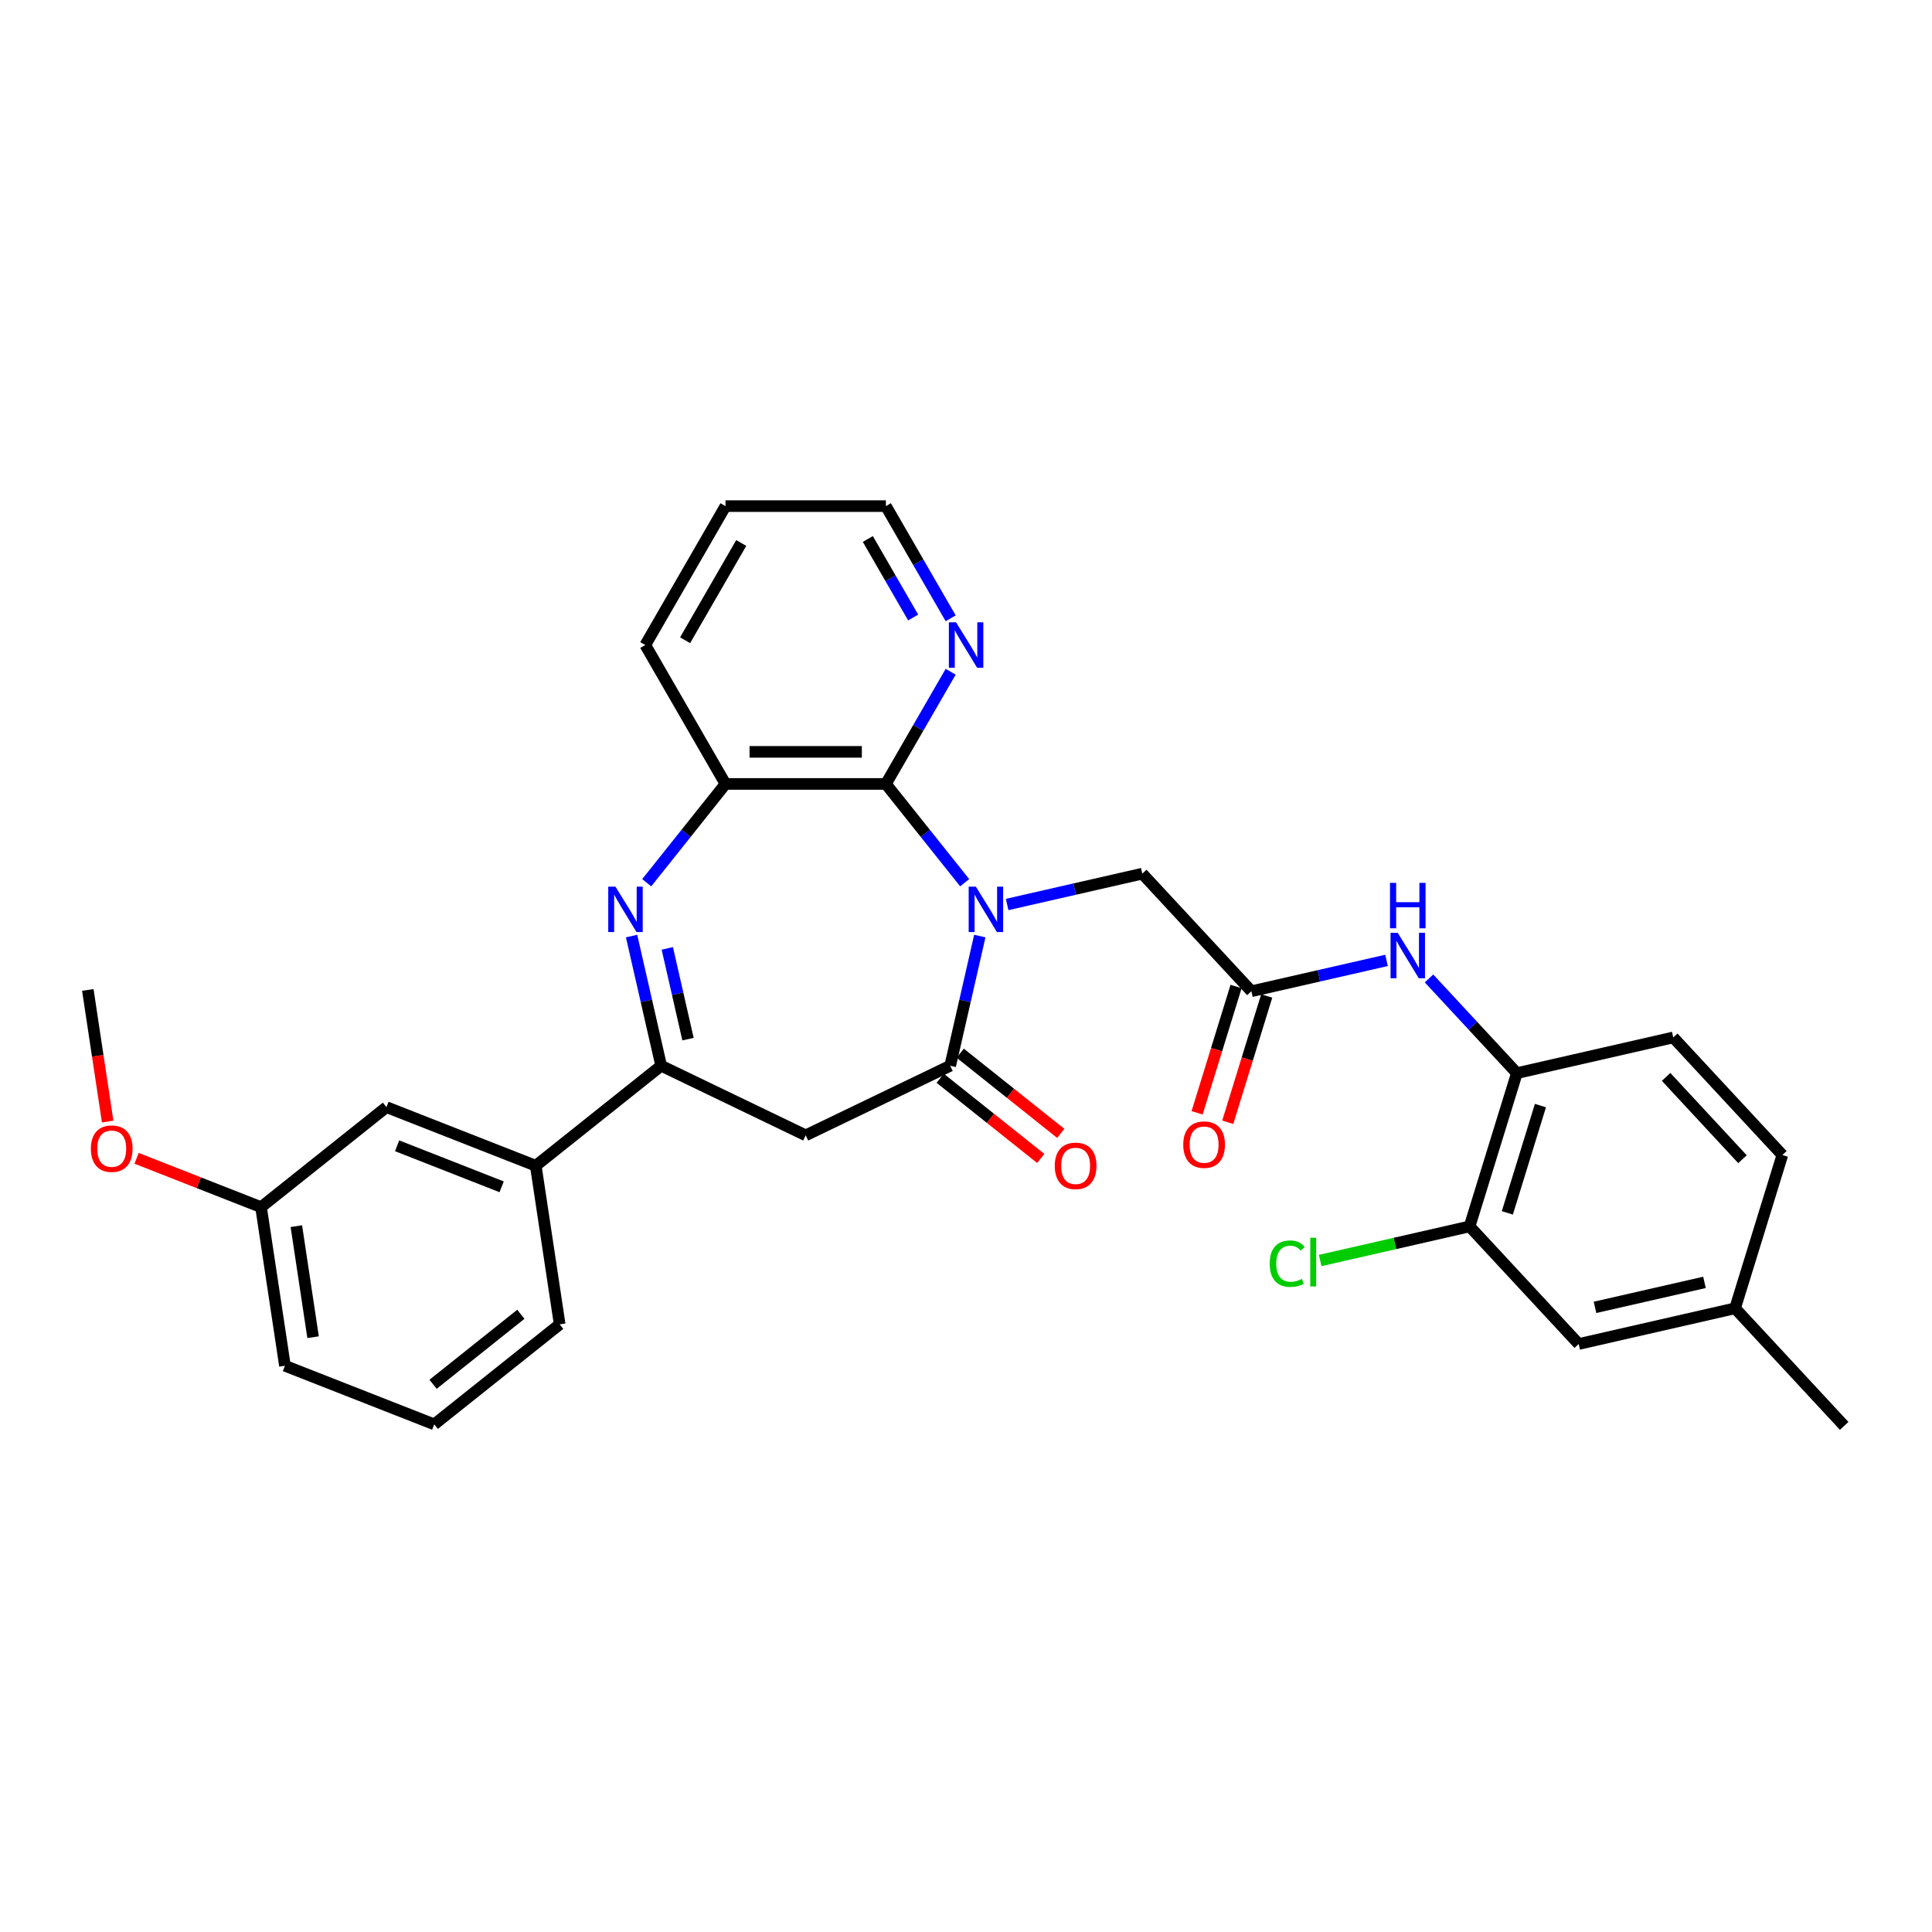 <?xml version='1.0' encoding='iso-8859-1'?>
<svg version='1.1' baseProfile='full'
              xmlns='http://www.w3.org/2000/svg'
                      xmlns:rdkit='http://www.rdkit.org/xml'
                      xmlns:xlink='http://www.w3.org/1999/xlink'
                  xml:space='preserve'
width='1000px' height='1000px' viewBox='0 0 1000 1000'>
<!-- END OF HEADER -->
<rect style='opacity:1.0;fill:#FFFFFF;stroke:none' width='1000' height='1000' x='0' y='0'> </rect>
<path class='bond-0' d='M 507.146,484.51 L 499.487,518.066' style='fill:none;fill-rule:evenodd;stroke:#0000FF;stroke-width:6px;stroke-linecap:butt;stroke-linejoin:miter;stroke-opacity:1' />
<path class='bond-0' d='M 499.487,518.066 L 491.828,551.622' style='fill:none;fill-rule:evenodd;stroke:#000000;stroke-width:6px;stroke-linecap:butt;stroke-linejoin:miter;stroke-opacity:1' />
<path class='bond-2' d='M 499.311,456.894 L 478.924,431.331' style='fill:none;fill-rule:evenodd;stroke:#0000FF;stroke-width:6px;stroke-linecap:butt;stroke-linejoin:miter;stroke-opacity:1' />
<path class='bond-2' d='M 478.924,431.331 L 458.538,405.767' style='fill:none;fill-rule:evenodd;stroke:#000000;stroke-width:6px;stroke-linecap:butt;stroke-linejoin:miter;stroke-opacity:1' />
<path class='bond-7' d='M 521.296,468.169 L 556.271,460.186' style='fill:none;fill-rule:evenodd;stroke:#0000FF;stroke-width:6px;stroke-linecap:butt;stroke-linejoin:miter;stroke-opacity:1' />
<path class='bond-7' d='M 556.271,460.186 L 591.246,452.204' style='fill:none;fill-rule:evenodd;stroke:#000000;stroke-width:6px;stroke-linecap:butt;stroke-linejoin:miter;stroke-opacity:1' />
<path class='bond-4' d='M 491.828,551.622 L 417.026,587.645' style='fill:none;fill-rule:evenodd;stroke:#000000;stroke-width:6px;stroke-linecap:butt;stroke-linejoin:miter;stroke-opacity:1' />
<path class='bond-13' d='M 486.652,558.113 L 512.673,578.864' style='fill:none;fill-rule:evenodd;stroke:#000000;stroke-width:6px;stroke-linecap:butt;stroke-linejoin:miter;stroke-opacity:1' />
<path class='bond-13' d='M 512.673,578.864 L 538.694,599.615' style='fill:none;fill-rule:evenodd;stroke:#FF0000;stroke-width:6px;stroke-linecap:butt;stroke-linejoin:miter;stroke-opacity:1' />
<path class='bond-13' d='M 497.005,545.13 L 523.026,565.882' style='fill:none;fill-rule:evenodd;stroke:#000000;stroke-width:6px;stroke-linecap:butt;stroke-linejoin:miter;stroke-opacity:1' />
<path class='bond-13' d='M 523.026,565.882 L 549.047,586.633' style='fill:none;fill-rule:evenodd;stroke:#FF0000;stroke-width:6px;stroke-linecap:butt;stroke-linejoin:miter;stroke-opacity:1' />
<path class='bond-1' d='M 334.74,456.894 L 355.127,431.331' style='fill:none;fill-rule:evenodd;stroke:#0000FF;stroke-width:6px;stroke-linecap:butt;stroke-linejoin:miter;stroke-opacity:1' />
<path class='bond-1' d='M 355.127,431.331 L 375.513,405.767' style='fill:none;fill-rule:evenodd;stroke:#000000;stroke-width:6px;stroke-linecap:butt;stroke-linejoin:miter;stroke-opacity:1' />
<path class='bond-31' d='M 326.905,484.51 L 334.564,518.066' style='fill:none;fill-rule:evenodd;stroke:#0000FF;stroke-width:6px;stroke-linecap:butt;stroke-linejoin:miter;stroke-opacity:1' />
<path class='bond-31' d='M 334.564,518.066 L 342.223,551.622' style='fill:none;fill-rule:evenodd;stroke:#000000;stroke-width:6px;stroke-linecap:butt;stroke-linejoin:miter;stroke-opacity:1' />
<path class='bond-31' d='M 345.391,490.882 L 350.753,514.371' style='fill:none;fill-rule:evenodd;stroke:#0000FF;stroke-width:6px;stroke-linecap:butt;stroke-linejoin:miter;stroke-opacity:1' />
<path class='bond-31' d='M 350.753,514.371 L 356.114,537.86' style='fill:none;fill-rule:evenodd;stroke:#000000;stroke-width:6px;stroke-linecap:butt;stroke-linejoin:miter;stroke-opacity:1' />
<path class='bond-5' d='M 458.538,405.767 L 375.513,405.767' style='fill:none;fill-rule:evenodd;stroke:#000000;stroke-width:6px;stroke-linecap:butt;stroke-linejoin:miter;stroke-opacity:1' />
<path class='bond-5' d='M 446.084,389.162 L 387.967,389.162' style='fill:none;fill-rule:evenodd;stroke:#000000;stroke-width:6px;stroke-linecap:butt;stroke-linejoin:miter;stroke-opacity:1' />
<path class='bond-11' d='M 458.538,405.767 L 475.301,376.732' style='fill:none;fill-rule:evenodd;stroke:#000000;stroke-width:6px;stroke-linecap:butt;stroke-linejoin:miter;stroke-opacity:1' />
<path class='bond-11' d='M 475.301,376.732 L 492.064,347.697' style='fill:none;fill-rule:evenodd;stroke:#0000FF;stroke-width:6px;stroke-linecap:butt;stroke-linejoin:miter;stroke-opacity:1' />
<path class='bond-3' d='M 342.223,551.622 L 417.026,587.645' style='fill:none;fill-rule:evenodd;stroke:#000000;stroke-width:6px;stroke-linecap:butt;stroke-linejoin:miter;stroke-opacity:1' />
<path class='bond-10' d='M 342.223,551.622 L 277.311,603.387' style='fill:none;fill-rule:evenodd;stroke:#000000;stroke-width:6px;stroke-linecap:butt;stroke-linejoin:miter;stroke-opacity:1' />
<path class='bond-22' d='M 375.513,405.767 L 334.001,333.865' style='fill:none;fill-rule:evenodd;stroke:#000000;stroke-width:6px;stroke-linecap:butt;stroke-linejoin:miter;stroke-opacity:1' />
<path class='bond-6' d='M 647.717,513.065 L 591.246,452.204' style='fill:none;fill-rule:evenodd;stroke:#000000;stroke-width:6px;stroke-linecap:butt;stroke-linejoin:miter;stroke-opacity:1' />
<path class='bond-8' d='M 647.717,513.065 L 682.693,505.082' style='fill:none;fill-rule:evenodd;stroke:#000000;stroke-width:6px;stroke-linecap:butt;stroke-linejoin:miter;stroke-opacity:1' />
<path class='bond-8' d='M 682.693,505.082 L 717.668,497.099' style='fill:none;fill-rule:evenodd;stroke:#0000FF;stroke-width:6px;stroke-linecap:butt;stroke-linejoin:miter;stroke-opacity:1' />
<path class='bond-16' d='M 639.784,510.618 L 629.702,543.304' style='fill:none;fill-rule:evenodd;stroke:#000000;stroke-width:6px;stroke-linecap:butt;stroke-linejoin:miter;stroke-opacity:1' />
<path class='bond-16' d='M 629.702,543.304 L 619.619,575.989' style='fill:none;fill-rule:evenodd;stroke:#FF0000;stroke-width:6px;stroke-linecap:butt;stroke-linejoin:miter;stroke-opacity:1' />
<path class='bond-16' d='M 655.651,515.512 L 645.569,548.198' style='fill:none;fill-rule:evenodd;stroke:#000000;stroke-width:6px;stroke-linecap:butt;stroke-linejoin:miter;stroke-opacity:1' />
<path class='bond-16' d='M 645.569,548.198 L 635.487,580.884' style='fill:none;fill-rule:evenodd;stroke:#FF0000;stroke-width:6px;stroke-linecap:butt;stroke-linejoin:miter;stroke-opacity:1' />
<path class='bond-9' d='M 739.653,506.437 L 762.392,530.945' style='fill:none;fill-rule:evenodd;stroke:#0000FF;stroke-width:6px;stroke-linecap:butt;stroke-linejoin:miter;stroke-opacity:1' />
<path class='bond-9' d='M 762.392,530.945 L 785.132,555.452' style='fill:none;fill-rule:evenodd;stroke:#000000;stroke-width:6px;stroke-linecap:butt;stroke-linejoin:miter;stroke-opacity:1' />
<path class='bond-12' d='M 785.132,555.452 L 760.66,634.788' style='fill:none;fill-rule:evenodd;stroke:#000000;stroke-width:6px;stroke-linecap:butt;stroke-linejoin:miter;stroke-opacity:1' />
<path class='bond-12' d='M 797.328,572.247 L 780.198,627.782' style='fill:none;fill-rule:evenodd;stroke:#000000;stroke-width:6px;stroke-linecap:butt;stroke-linejoin:miter;stroke-opacity:1' />
<path class='bond-17' d='M 785.132,555.452 L 866.075,536.977' style='fill:none;fill-rule:evenodd;stroke:#000000;stroke-width:6px;stroke-linecap:butt;stroke-linejoin:miter;stroke-opacity:1' />
<path class='bond-14' d='M 277.311,603.387 L 200.026,573.054' style='fill:none;fill-rule:evenodd;stroke:#000000;stroke-width:6px;stroke-linecap:butt;stroke-linejoin:miter;stroke-opacity:1' />
<path class='bond-14' d='M 259.652,614.294 L 205.552,593.061' style='fill:none;fill-rule:evenodd;stroke:#000000;stroke-width:6px;stroke-linecap:butt;stroke-linejoin:miter;stroke-opacity:1' />
<path class='bond-24' d='M 277.311,603.387 L 289.686,685.484' style='fill:none;fill-rule:evenodd;stroke:#000000;stroke-width:6px;stroke-linecap:butt;stroke-linejoin:miter;stroke-opacity:1' />
<path class='bond-26' d='M 492.064,320.033 L 475.301,290.999' style='fill:none;fill-rule:evenodd;stroke:#0000FF;stroke-width:6px;stroke-linecap:butt;stroke-linejoin:miter;stroke-opacity:1' />
<path class='bond-26' d='M 475.301,290.999 L 458.538,261.964' style='fill:none;fill-rule:evenodd;stroke:#000000;stroke-width:6px;stroke-linecap:butt;stroke-linejoin:miter;stroke-opacity:1' />
<path class='bond-26' d='M 472.655,319.625 L 460.921,299.301' style='fill:none;fill-rule:evenodd;stroke:#0000FF;stroke-width:6px;stroke-linecap:butt;stroke-linejoin:miter;stroke-opacity:1' />
<path class='bond-26' d='M 460.921,299.301 L 449.187,278.977' style='fill:none;fill-rule:evenodd;stroke:#000000;stroke-width:6px;stroke-linecap:butt;stroke-linejoin:miter;stroke-opacity:1' />
<path class='bond-15' d='M 760.66,634.788 L 817.131,695.65' style='fill:none;fill-rule:evenodd;stroke:#000000;stroke-width:6px;stroke-linecap:butt;stroke-linejoin:miter;stroke-opacity:1' />
<path class='bond-18' d='M 760.66,634.788 L 721.99,643.614' style='fill:none;fill-rule:evenodd;stroke:#000000;stroke-width:6px;stroke-linecap:butt;stroke-linejoin:miter;stroke-opacity:1' />
<path class='bond-18' d='M 721.99,643.614 L 683.32,652.44' style='fill:none;fill-rule:evenodd;stroke:#00CC00;stroke-width:6px;stroke-linecap:butt;stroke-linejoin:miter;stroke-opacity:1' />
<path class='bond-20' d='M 200.026,573.054 L 135.114,624.819' style='fill:none;fill-rule:evenodd;stroke:#000000;stroke-width:6px;stroke-linecap:butt;stroke-linejoin:miter;stroke-opacity:1' />
<path class='bond-33' d='M 817.131,695.65 L 898.074,677.175' style='fill:none;fill-rule:evenodd;stroke:#000000;stroke-width:6px;stroke-linecap:butt;stroke-linejoin:miter;stroke-opacity:1' />
<path class='bond-33' d='M 825.578,676.69 L 882.238,663.757' style='fill:none;fill-rule:evenodd;stroke:#000000;stroke-width:6px;stroke-linecap:butt;stroke-linejoin:miter;stroke-opacity:1' />
<path class='bond-21' d='M 866.075,536.977 L 922.546,597.839' style='fill:none;fill-rule:evenodd;stroke:#000000;stroke-width:6px;stroke-linecap:butt;stroke-linejoin:miter;stroke-opacity:1' />
<path class='bond-21' d='M 862.373,557.4 L 901.903,600.004' style='fill:none;fill-rule:evenodd;stroke:#000000;stroke-width:6px;stroke-linecap:butt;stroke-linejoin:miter;stroke-opacity:1' />
<path class='bond-19' d='M 898.074,677.175 L 922.546,597.839' style='fill:none;fill-rule:evenodd;stroke:#000000;stroke-width:6px;stroke-linecap:butt;stroke-linejoin:miter;stroke-opacity:1' />
<path class='bond-28' d='M 898.074,677.175 L 954.545,738.036' style='fill:none;fill-rule:evenodd;stroke:#000000;stroke-width:6px;stroke-linecap:butt;stroke-linejoin:miter;stroke-opacity:1' />
<path class='bond-23' d='M 135.114,624.819 L 102.906,612.179' style='fill:none;fill-rule:evenodd;stroke:#000000;stroke-width:6px;stroke-linecap:butt;stroke-linejoin:miter;stroke-opacity:1' />
<path class='bond-23' d='M 102.906,612.179 L 70.698,599.538' style='fill:none;fill-rule:evenodd;stroke:#FF0000;stroke-width:6px;stroke-linecap:butt;stroke-linejoin:miter;stroke-opacity:1' />
<path class='bond-34' d='M 135.114,624.819 L 147.489,706.917' style='fill:none;fill-rule:evenodd;stroke:#000000;stroke-width:6px;stroke-linecap:butt;stroke-linejoin:miter;stroke-opacity:1' />
<path class='bond-34' d='M 153.39,634.659 L 162.052,692.127' style='fill:none;fill-rule:evenodd;stroke:#000000;stroke-width:6px;stroke-linecap:butt;stroke-linejoin:miter;stroke-opacity:1' />
<path class='bond-32' d='M 334.001,333.865 L 375.513,261.964' style='fill:none;fill-rule:evenodd;stroke:#000000;stroke-width:6px;stroke-linecap:butt;stroke-linejoin:miter;stroke-opacity:1' />
<path class='bond-32' d='M 354.608,331.383 L 383.667,281.051' style='fill:none;fill-rule:evenodd;stroke:#000000;stroke-width:6px;stroke-linecap:butt;stroke-linejoin:miter;stroke-opacity:1' />
<path class='bond-29' d='M 55.724,580.522 L 50.589,546.456' style='fill:none;fill-rule:evenodd;stroke:#FF0000;stroke-width:6px;stroke-linecap:butt;stroke-linejoin:miter;stroke-opacity:1' />
<path class='bond-29' d='M 50.589,546.456 L 45.455,512.39' style='fill:none;fill-rule:evenodd;stroke:#000000;stroke-width:6px;stroke-linecap:butt;stroke-linejoin:miter;stroke-opacity:1' />
<path class='bond-25' d='M 289.686,685.484 L 224.774,737.249' style='fill:none;fill-rule:evenodd;stroke:#000000;stroke-width:6px;stroke-linecap:butt;stroke-linejoin:miter;stroke-opacity:1' />
<path class='bond-25' d='M 269.596,680.267 L 224.158,716.502' style='fill:none;fill-rule:evenodd;stroke:#000000;stroke-width:6px;stroke-linecap:butt;stroke-linejoin:miter;stroke-opacity:1' />
<path class='bond-27' d='M 224.774,737.249 L 147.489,706.917' style='fill:none;fill-rule:evenodd;stroke:#000000;stroke-width:6px;stroke-linecap:butt;stroke-linejoin:miter;stroke-opacity:1' />
<path class='bond-30' d='M 458.538,261.964 L 375.513,261.964' style='fill:none;fill-rule:evenodd;stroke:#000000;stroke-width:6px;stroke-linecap:butt;stroke-linejoin:miter;stroke-opacity:1' />
<path  class='atom-0' d='M 505.106 458.922
L 512.81 471.376
Q 513.574 472.605, 514.803 474.83
Q 516.032 477.055, 516.098 477.187
L 516.098 458.922
L 519.22 458.922
L 519.22 482.435
L 515.999 482.435
L 507.729 468.819
Q 506.766 467.224, 505.737 465.398
Q 504.74 463.571, 504.441 463.007
L 504.441 482.435
L 501.386 482.435
L 501.386 458.922
L 505.106 458.922
' fill='#0000FF'/>
<path  class='atom-2' d='M 318.551 458.922
L 326.255 471.376
Q 327.019 472.605, 328.248 474.83
Q 329.477 477.055, 329.543 477.187
L 329.543 458.922
L 332.665 458.922
L 332.665 482.435
L 329.444 482.435
L 321.174 468.819
Q 320.211 467.224, 319.182 465.398
Q 318.185 463.571, 317.886 463.007
L 317.886 482.435
L 314.831 482.435
L 314.831 458.922
L 318.551 458.922
' fill='#0000FF'/>
<path  class='atom-9' d='M 723.463 482.834
L 731.168 495.288
Q 731.932 496.516, 733.161 498.742
Q 734.389 500.967, 734.456 501.099
L 734.456 482.834
L 737.577 482.834
L 737.577 506.347
L 734.356 506.347
L 726.087 492.731
Q 725.124 491.136, 724.094 489.31
Q 723.098 487.483, 722.799 486.919
L 722.799 506.347
L 719.744 506.347
L 719.744 482.834
L 723.463 482.834
' fill='#0000FF'/>
<path  class='atom-9' d='M 719.461 456.97
L 722.65 456.97
L 722.65 466.966
L 734.672 466.966
L 734.672 456.97
L 737.86 456.97
L 737.86 480.483
L 734.672 480.483
L 734.672 469.623
L 722.65 469.623
L 722.65 480.483
L 719.461 480.483
L 719.461 456.97
' fill='#0000FF'/>
<path  class='atom-12' d='M 494.853 322.109
L 502.558 334.563
Q 503.322 335.792, 504.55 338.017
Q 505.779 340.242, 505.845 340.374
L 505.845 322.109
L 508.967 322.109
L 508.967 345.622
L 505.746 345.622
L 497.477 332.006
Q 496.513 330.412, 495.484 328.585
Q 494.488 326.758, 494.189 326.194
L 494.189 345.622
L 491.133 345.622
L 491.133 322.109
L 494.853 322.109
' fill='#0000FF'/>
<path  class='atom-14' d='M 545.946 603.453
Q 545.946 597.807, 548.736 594.652
Q 551.526 591.497, 556.74 591.497
Q 561.954 591.497, 564.743 594.652
Q 567.533 597.807, 567.533 603.453
Q 567.533 609.165, 564.71 612.42
Q 561.887 615.641, 556.74 615.641
Q 551.559 615.641, 548.736 612.42
Q 545.946 609.198, 545.946 603.453
M 556.74 612.984
Q 560.326 612.984, 562.253 610.593
Q 564.212 608.169, 564.212 603.453
Q 564.212 598.837, 562.253 596.512
Q 560.326 594.154, 556.74 594.154
Q 553.153 594.154, 551.194 596.479
Q 549.267 598.804, 549.267 603.453
Q 549.267 608.202, 551.194 610.593
Q 553.153 612.984, 556.74 612.984
' fill='#FF0000'/>
<path  class='atom-17' d='M 612.452 592.468
Q 612.452 586.822, 615.242 583.667
Q 618.031 580.512, 623.245 580.512
Q 628.459 580.512, 631.249 583.667
Q 634.039 586.822, 634.039 592.468
Q 634.039 598.18, 631.216 601.434
Q 628.393 604.656, 623.245 604.656
Q 618.065 604.656, 615.242 601.434
Q 612.452 598.213, 612.452 592.468
M 623.245 601.999
Q 626.832 601.999, 628.758 599.608
Q 630.718 597.184, 630.718 592.468
Q 630.718 587.852, 628.758 585.527
Q 626.832 583.169, 623.245 583.169
Q 619.659 583.169, 617.699 585.494
Q 615.773 587.818, 615.773 592.468
Q 615.773 597.217, 617.699 599.608
Q 619.659 601.999, 623.245 601.999
' fill='#FF0000'/>
<path  class='atom-19' d='M 657.2 654.076
Q 657.2 648.231, 659.924 645.176
Q 662.68 642.088, 667.894 642.088
Q 672.743 642.088, 675.333 645.508
L 673.141 647.302
Q 671.248 644.811, 667.894 644.811
Q 664.34 644.811, 662.447 647.202
Q 660.588 649.56, 660.588 654.076
Q 660.588 658.726, 662.514 661.117
Q 664.473 663.508, 668.259 663.508
Q 670.85 663.508, 673.872 661.947
L 674.802 664.438
Q 673.573 665.235, 671.713 665.7
Q 669.853 666.165, 667.794 666.165
Q 662.68 666.165, 659.924 663.043
Q 657.2 659.921, 657.2 654.076
' fill='#00CC00'/>
<path  class='atom-19' d='M 678.189 640.66
L 681.244 640.66
L 681.244 665.866
L 678.189 665.866
L 678.189 640.66
' fill='#00CC00'/>
<path  class='atom-24' d='M 47.035 594.553
Q 47.035 588.908, 49.825 585.753
Q 52.615 582.598, 57.829 582.598
Q 63.043 582.598, 65.832 585.753
Q 68.622 588.908, 68.622 594.553
Q 68.622 600.266, 65.799 603.52
Q 62.976 606.741, 57.829 606.741
Q 52.648 606.741, 49.825 603.52
Q 47.035 600.299, 47.035 594.553
M 57.829 604.085
Q 61.415 604.085, 63.342 601.694
Q 65.301 599.269, 65.301 594.553
Q 65.301 589.937, 63.342 587.613
Q 61.415 585.255, 57.829 585.255
Q 54.242 585.255, 52.283 587.579
Q 50.356 589.904, 50.356 594.553
Q 50.356 599.302, 52.283 601.694
Q 54.242 604.085, 57.829 604.085
' fill='#FF0000'/>
</svg>
